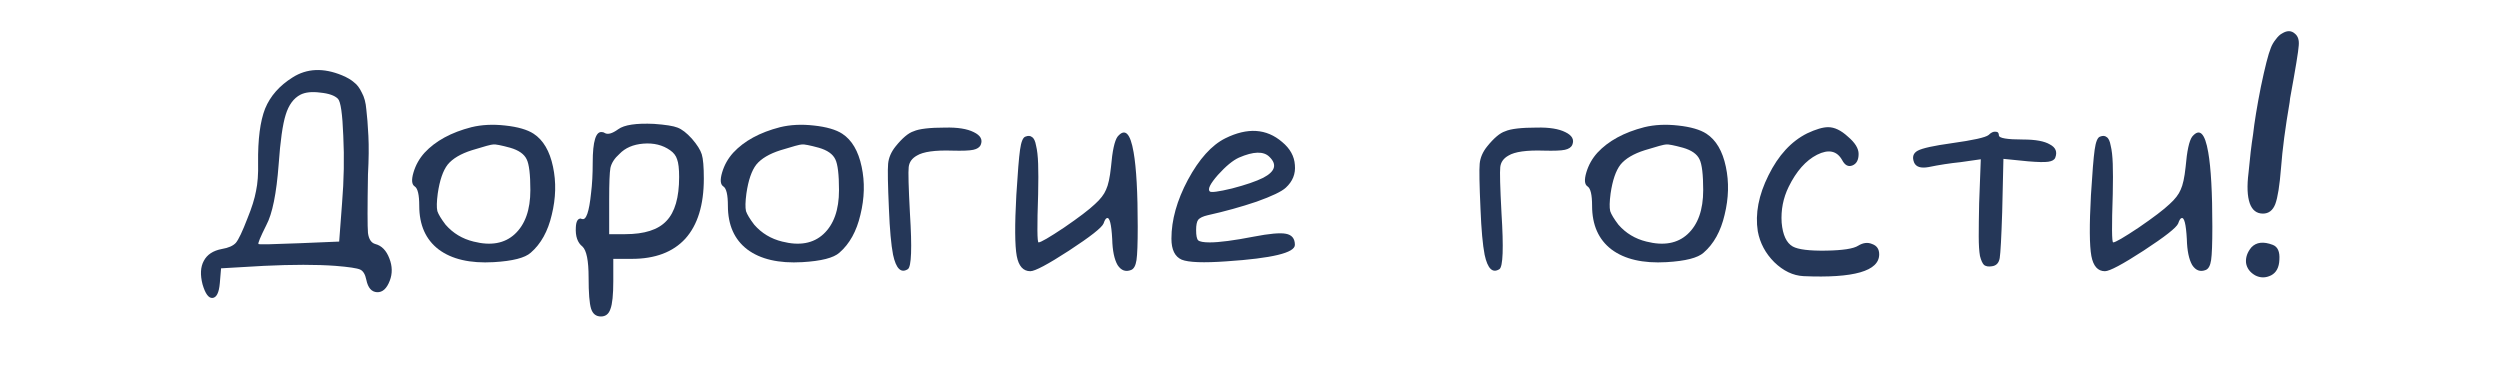 <?xml version="1.0" encoding="UTF-8"?> <svg xmlns="http://www.w3.org/2000/svg" width="243" height="38" viewBox="0 0 243 38" fill="none"><path d="M28.447 7.521C29.833 6.641 31.433 6.574 33.247 7.321C33.753 7.534 34.14 7.761 34.407 8.001C34.7 8.214 34.953 8.547 35.167 9.001C35.407 9.427 35.553 9.974 35.607 10.641C35.687 11.281 35.753 12.134 35.807 13.201C35.86 14.241 35.847 15.494 35.767 16.961C35.713 20.134 35.713 22.027 35.767 22.641C35.847 23.254 36.087 23.614 36.487 23.721C37.1 23.881 37.553 24.347 37.847 25.121C38.14 25.867 38.153 26.587 37.887 27.281C37.593 28.054 37.18 28.427 36.647 28.401C36.113 28.374 35.767 27.974 35.607 27.201C35.5 26.667 35.3 26.334 35.007 26.201C34.713 26.067 33.913 25.947 32.607 25.841C30.767 25.707 28.447 25.707 25.647 25.841L21.487 26.081L21.367 27.521C21.287 28.454 21.047 28.934 20.647 28.961C20.273 28.987 19.953 28.547 19.687 27.641C19.447 26.707 19.487 25.947 19.807 25.361C20.127 24.747 20.713 24.361 21.567 24.201C22.207 24.094 22.66 23.894 22.927 23.601C23.193 23.281 23.567 22.494 24.047 21.241C24.473 20.201 24.753 19.307 24.887 18.561C25.047 17.814 25.113 16.907 25.087 15.841C25.06 13.547 25.287 11.787 25.767 10.561C26.273 9.334 27.167 8.321 28.447 7.521ZM32.847 9.601C32.527 9.281 31.953 9.081 31.127 9.001C30.327 8.894 29.687 8.961 29.207 9.201C28.54 9.547 28.06 10.201 27.767 11.161C27.473 12.094 27.247 13.694 27.087 15.961C26.873 18.814 26.473 20.787 25.887 21.881C25.3 23.054 25.047 23.667 25.127 23.721C25.207 23.774 26.54 23.747 29.127 23.641L32.967 23.481L33.247 19.761C33.433 17.494 33.473 15.307 33.367 13.201C33.287 11.067 33.113 9.867 32.847 9.601ZM60.092 12.561C60.679 12.134 61.839 11.961 63.572 12.041C64.692 12.121 65.452 12.241 65.852 12.401C66.279 12.561 66.745 12.921 67.252 13.481C67.759 14.067 68.079 14.574 68.212 15.001C68.345 15.427 68.412 16.214 68.412 17.361C68.412 19.921 67.812 21.867 66.612 23.201C65.412 24.507 63.679 25.161 61.412 25.161H59.612V27.321C59.612 28.654 59.519 29.561 59.332 30.041C59.172 30.521 58.865 30.761 58.412 30.761C57.932 30.761 57.612 30.507 57.452 30.001C57.292 29.494 57.212 28.481 57.212 26.961C57.212 25.334 57.012 24.334 56.612 23.961C56.132 23.587 55.919 22.961 55.972 22.081C55.999 21.521 56.159 21.241 56.452 21.241C56.479 21.267 56.519 21.281 56.572 21.281C56.972 21.441 57.265 20.601 57.452 18.761C57.559 17.907 57.612 16.921 57.612 15.801C57.612 13.721 57.919 12.734 58.532 12.841C58.612 12.841 58.692 12.867 58.772 12.921C59.065 13.107 59.505 12.987 60.092 12.561ZM65.132 14.601C64.412 14.094 63.545 13.881 62.532 13.961C61.545 14.041 60.772 14.374 60.212 14.961C59.732 15.387 59.439 15.841 59.332 16.321C59.252 16.774 59.212 17.787 59.212 19.361V22.761H60.772C62.639 22.761 63.972 22.334 64.772 21.481C65.599 20.627 66.012 19.201 66.012 17.201C66.012 16.401 65.945 15.827 65.812 15.481C65.705 15.134 65.479 14.841 65.132 14.601ZM88.805 12.761C89.338 12.521 90.365 12.401 91.885 12.401C93.085 12.374 94.004 12.521 94.644 12.841C95.311 13.161 95.538 13.574 95.325 14.081C95.218 14.321 94.978 14.481 94.605 14.561C94.231 14.641 93.551 14.667 92.564 14.641C90.885 14.587 89.738 14.747 89.124 15.121C88.644 15.387 88.378 15.761 88.325 16.241C88.271 16.694 88.311 18.187 88.445 20.721C88.658 24.107 88.591 25.921 88.245 26.161C87.578 26.587 87.098 26.121 86.805 24.761C86.618 23.801 86.484 22.321 86.404 20.321C86.298 17.947 86.271 16.481 86.325 15.921C86.378 15.334 86.618 14.774 87.044 14.241C87.711 13.414 88.298 12.921 88.805 12.761ZM108.627 13.281C109.347 12.427 109.867 12.934 110.187 14.801C110.454 16.321 110.587 18.734 110.587 22.041C110.587 23.667 110.547 24.747 110.467 25.281C110.387 25.814 110.214 26.134 109.947 26.241C109.414 26.454 108.974 26.294 108.627 25.761C108.307 25.201 108.134 24.361 108.107 23.241C108.027 21.774 107.854 21.094 107.587 21.201C107.481 21.227 107.374 21.401 107.267 21.721C107.107 22.121 105.987 23.001 103.907 24.361C101.854 25.694 100.601 26.361 100.147 26.361C99.454 26.361 99.014 25.867 98.827 24.881C98.641 23.867 98.627 21.894 98.787 18.961C98.921 16.774 99.041 15.307 99.147 14.561C99.254 13.787 99.427 13.361 99.667 13.281C99.934 13.174 100.147 13.187 100.307 13.321C100.494 13.427 100.627 13.707 100.707 14.161C100.814 14.587 100.881 15.174 100.907 15.921C100.934 16.641 100.934 17.627 100.907 18.881C100.801 22.001 100.814 23.561 100.947 23.561C101.161 23.561 101.987 23.081 103.427 22.121C104.867 21.134 105.867 20.374 106.427 19.841C106.961 19.361 107.321 18.894 107.507 18.441C107.721 17.987 107.881 17.254 107.987 16.241C108.121 14.667 108.334 13.681 108.627 13.281ZM119.103 13.441C121.263 12.374 123.103 12.494 124.623 13.801C125.396 14.441 125.809 15.187 125.863 16.041C125.943 16.894 125.649 17.627 124.983 18.241C124.583 18.614 123.636 19.067 122.143 19.601C120.649 20.107 119.063 20.547 117.383 20.921C116.929 21.027 116.623 21.174 116.463 21.361C116.329 21.547 116.263 21.881 116.263 22.361C116.263 22.894 116.329 23.227 116.463 23.361C116.623 23.494 116.996 23.561 117.583 23.561C118.516 23.561 119.943 23.374 121.863 23.001C123.383 22.707 124.423 22.614 124.983 22.721C125.569 22.827 125.863 23.187 125.863 23.801C125.863 24.574 123.649 25.107 119.223 25.401C116.983 25.561 115.529 25.507 114.863 25.241C114.196 24.947 113.863 24.267 113.863 23.201C113.863 21.387 114.396 19.481 115.463 17.481C116.556 15.454 117.769 14.107 119.103 13.441ZM123.383 15.241C122.823 14.681 121.836 14.707 120.423 15.321C119.836 15.587 119.156 16.147 118.383 17.001C117.636 17.854 117.369 18.387 117.583 18.601C117.689 18.734 118.409 18.641 119.743 18.321C121.076 17.974 122.089 17.627 122.783 17.281C123.956 16.667 124.156 15.987 123.383 15.241ZM146.305 12.761C146.838 12.521 147.865 12.401 149.385 12.401C150.585 12.374 151.505 12.521 152.145 12.841C152.811 13.161 153.038 13.574 152.825 14.081C152.718 14.321 152.478 14.481 152.105 14.561C151.731 14.641 151.051 14.667 150.065 14.641C148.385 14.587 147.238 14.747 146.625 15.121C146.145 15.387 145.878 15.761 145.825 16.241C145.771 16.694 145.811 18.187 145.945 20.721C146.158 24.107 146.091 25.921 145.745 26.161C145.078 26.587 144.598 26.121 144.305 24.761C144.118 23.801 143.985 22.321 143.905 20.321C143.798 17.947 143.771 16.481 143.825 15.921C143.878 15.334 144.118 14.774 144.545 14.241C145.211 13.414 145.798 12.921 146.305 12.761ZM175.657 12.961C176.51 12.561 177.19 12.361 177.697 12.361C178.31 12.361 178.95 12.667 179.617 13.281C180.31 13.867 180.657 14.427 180.657 14.961C180.657 15.547 180.457 15.921 180.057 16.081C179.657 16.241 179.323 16.067 179.057 15.561C178.55 14.654 177.737 14.481 176.617 15.041C175.523 15.601 174.603 16.641 173.857 18.161C173.323 19.254 173.097 20.414 173.177 21.641C173.283 22.841 173.643 23.614 174.257 23.961C174.79 24.254 175.87 24.387 177.497 24.361C179.123 24.334 180.163 24.174 180.617 23.881C181.097 23.587 181.55 23.534 181.977 23.721C182.43 23.881 182.657 24.214 182.657 24.721C182.657 26.347 180.203 27.054 175.297 26.841C174.283 26.787 173.337 26.334 172.457 25.481C171.603 24.627 171.07 23.627 170.857 22.481C170.59 20.774 170.937 18.961 171.897 17.041C172.857 15.094 174.11 13.734 175.657 12.961ZM193.293 13.121C193.533 12.881 193.76 12.774 193.973 12.801C194.186 12.801 194.293 12.921 194.293 13.161C194.293 13.427 195.08 13.561 196.653 13.561C197.853 13.561 198.72 13.721 199.253 14.041C199.813 14.334 199.986 14.761 199.773 15.321C199.693 15.534 199.466 15.667 199.093 15.721C198.72 15.774 198.066 15.761 197.133 15.681L194.733 15.441L194.613 20.601C194.533 23.081 194.453 24.574 194.373 25.081C194.293 25.561 194.04 25.827 193.613 25.881C193.293 25.934 193.04 25.894 192.853 25.761C192.693 25.601 192.56 25.307 192.453 24.881C192.373 24.427 192.333 23.787 192.333 22.961C192.333 22.134 192.346 21.067 192.373 19.761L192.533 15.481L190.573 15.761C189.533 15.867 188.493 16.027 187.453 16.241C186.706 16.374 186.24 16.227 186.053 15.801C185.84 15.267 185.96 14.881 186.413 14.641C186.866 14.401 187.96 14.161 189.693 13.921C191.8 13.627 193 13.361 193.293 13.121ZM213.08 13.281C213.8 12.427 214.32 12.934 214.64 14.801C214.907 16.321 215.04 18.734 215.04 22.041C215.04 23.667 215 24.747 214.92 25.281C214.84 25.814 214.667 26.134 214.4 26.241C213.867 26.454 213.427 26.294 213.08 25.761C212.76 25.201 212.587 24.361 212.56 23.241C212.48 21.774 212.307 21.094 212.04 21.201C211.934 21.227 211.827 21.401 211.72 21.721C211.56 22.121 210.44 23.001 208.36 24.361C206.307 25.694 205.054 26.361 204.6 26.361C203.907 26.361 203.467 25.867 203.28 24.881C203.094 23.867 203.08 21.894 203.24 18.961C203.374 16.774 203.494 15.307 203.6 14.561C203.707 13.787 203.88 13.361 204.12 13.281C204.387 13.174 204.6 13.187 204.76 13.321C204.947 13.427 205.08 13.707 205.16 14.161C205.267 14.587 205.334 15.174 205.36 15.921C205.387 16.641 205.387 17.627 205.36 18.881C205.254 22.001 205.267 23.561 205.4 23.561C205.614 23.561 206.44 23.081 207.88 22.121C209.32 21.134 210.32 20.374 210.88 19.841C211.414 19.361 211.774 18.894 211.96 18.441C212.174 17.987 212.334 17.254 212.44 16.241C212.574 14.667 212.787 13.681 213.08 13.281ZM221.836 3.241C222.316 2.947 222.729 2.961 223.076 3.281C223.369 3.521 223.489 3.907 223.436 4.441C223.409 4.947 223.129 6.654 222.596 9.561C222.569 9.721 222.556 9.841 222.556 9.921C222.129 12.401 221.849 14.534 221.716 16.321C221.582 18.027 221.396 19.201 221.156 19.841C220.916 20.454 220.516 20.761 219.956 20.761C219.342 20.761 218.916 20.427 218.676 19.761C218.436 19.067 218.396 18.081 218.556 16.801C218.689 15.334 218.836 14.094 218.996 13.081C219.129 11.881 219.382 10.334 219.756 8.441C220.156 6.521 220.476 5.267 220.716 4.681C220.822 4.387 220.982 4.107 221.196 3.841C221.409 3.547 221.622 3.347 221.836 3.241ZM218.836 24.041C219.316 23.534 220.009 23.454 220.916 23.801C221.396 23.987 221.609 24.467 221.556 25.241C221.529 25.987 221.262 26.494 220.756 26.761C220.222 27.027 219.702 27.027 219.196 26.761C218.689 26.467 218.396 26.067 218.316 25.561C218.262 25.027 218.436 24.521 218.836 24.041Z" fill="#253758"></path><path d="M45.831 12.361C46.818 12.121 47.911 12.067 49.111 12.201C50.338 12.334 51.258 12.601 51.871 13.001C52.804 13.614 53.431 14.681 53.751 16.201C54.071 17.694 54.031 19.254 53.631 20.881C53.258 22.481 52.578 23.707 51.591 24.561C51.031 25.067 49.831 25.374 47.991 25.481C45.698 25.614 43.911 25.201 42.631 24.241C41.378 23.281 40.751 21.867 40.751 20.001C40.751 18.934 40.604 18.307 40.311 18.121C40.018 17.934 39.978 17.481 40.191 16.761C40.404 16.041 40.764 15.401 41.271 14.841C42.338 13.694 43.858 12.867 45.831 12.361ZM49.591 14.361C48.711 14.121 48.164 14.014 47.951 14.041C47.764 14.041 47.071 14.227 45.871 14.601C44.778 14.947 43.991 15.414 43.511 16.001C43.058 16.587 42.738 17.521 42.551 18.801C42.444 19.601 42.431 20.174 42.511 20.521C42.618 20.841 42.884 21.281 43.311 21.841C44.031 22.667 44.938 23.214 46.031 23.481C47.711 23.907 49.044 23.667 50.031 22.761C51.044 21.827 51.551 20.401 51.551 18.481C51.551 16.961 51.431 15.961 51.191 15.481C50.951 14.974 50.418 14.601 49.591 14.361Z" fill="#253758"></path><path d="M75.831 12.361C76.818 12.121 77.911 12.067 79.111 12.201C80.338 12.334 81.258 12.601 81.871 13.001C82.804 13.614 83.431 14.681 83.751 16.201C84.071 17.694 84.031 19.254 83.631 20.881C83.258 22.481 82.578 23.707 81.591 24.561C81.031 25.067 79.831 25.374 77.991 25.481C75.698 25.614 73.911 25.201 72.631 24.241C71.378 23.281 70.751 21.867 70.751 20.001C70.751 18.934 70.604 18.307 70.311 18.121C70.018 17.934 69.978 17.481 70.191 16.761C70.404 16.041 70.764 15.401 71.271 14.841C72.338 13.694 73.858 12.867 75.831 12.361ZM79.591 14.361C78.711 14.121 78.164 14.014 77.951 14.041C77.764 14.041 77.071 14.227 75.871 14.601C74.778 14.947 73.991 15.414 73.511 16.001C73.058 16.587 72.738 17.521 72.551 18.801C72.444 19.601 72.431 20.174 72.511 20.521C72.618 20.841 72.884 21.281 73.311 21.841C74.031 22.667 74.938 23.214 76.031 23.481C77.711 23.907 79.044 23.667 80.031 22.761C81.044 21.827 81.551 20.401 81.551 18.481C81.551 16.961 81.431 15.961 81.191 15.481C80.951 14.974 80.418 14.601 79.591 14.361Z" fill="#253758"></path><path d="M159.831 12.361C160.818 12.121 161.911 12.067 163.111 12.201C164.338 12.334 165.258 12.601 165.871 13.001C166.804 13.614 167.431 14.681 167.751 16.201C168.071 17.694 168.031 19.254 167.631 20.881C167.258 22.481 166.578 23.707 165.591 24.561C165.031 25.067 163.831 25.374 161.991 25.481C159.698 25.614 157.911 25.201 156.631 24.241C155.378 23.281 154.751 21.867 154.751 20.001C154.751 18.934 154.604 18.307 154.311 18.121C154.018 17.934 153.978 17.481 154.191 16.761C154.404 16.041 154.764 15.401 155.271 14.841C156.338 13.694 157.858 12.867 159.831 12.361ZM163.591 14.361C162.711 14.121 162.164 14.014 161.951 14.041C161.764 14.041 161.071 14.227 159.871 14.601C158.778 14.947 157.991 15.414 157.511 16.001C157.058 16.587 156.738 17.521 156.551 18.801C156.444 19.601 156.431 20.174 156.511 20.521C156.618 20.841 156.884 21.281 157.311 21.841C158.031 22.667 158.938 23.214 160.031 23.481C161.711 23.907 163.044 23.667 164.031 22.761C165.044 21.827 165.551 20.401 165.551 18.481C165.551 16.961 165.431 15.961 165.191 15.481C164.951 14.974 164.418 14.601 163.591 14.361Z" fill="#253758"></path></svg> 